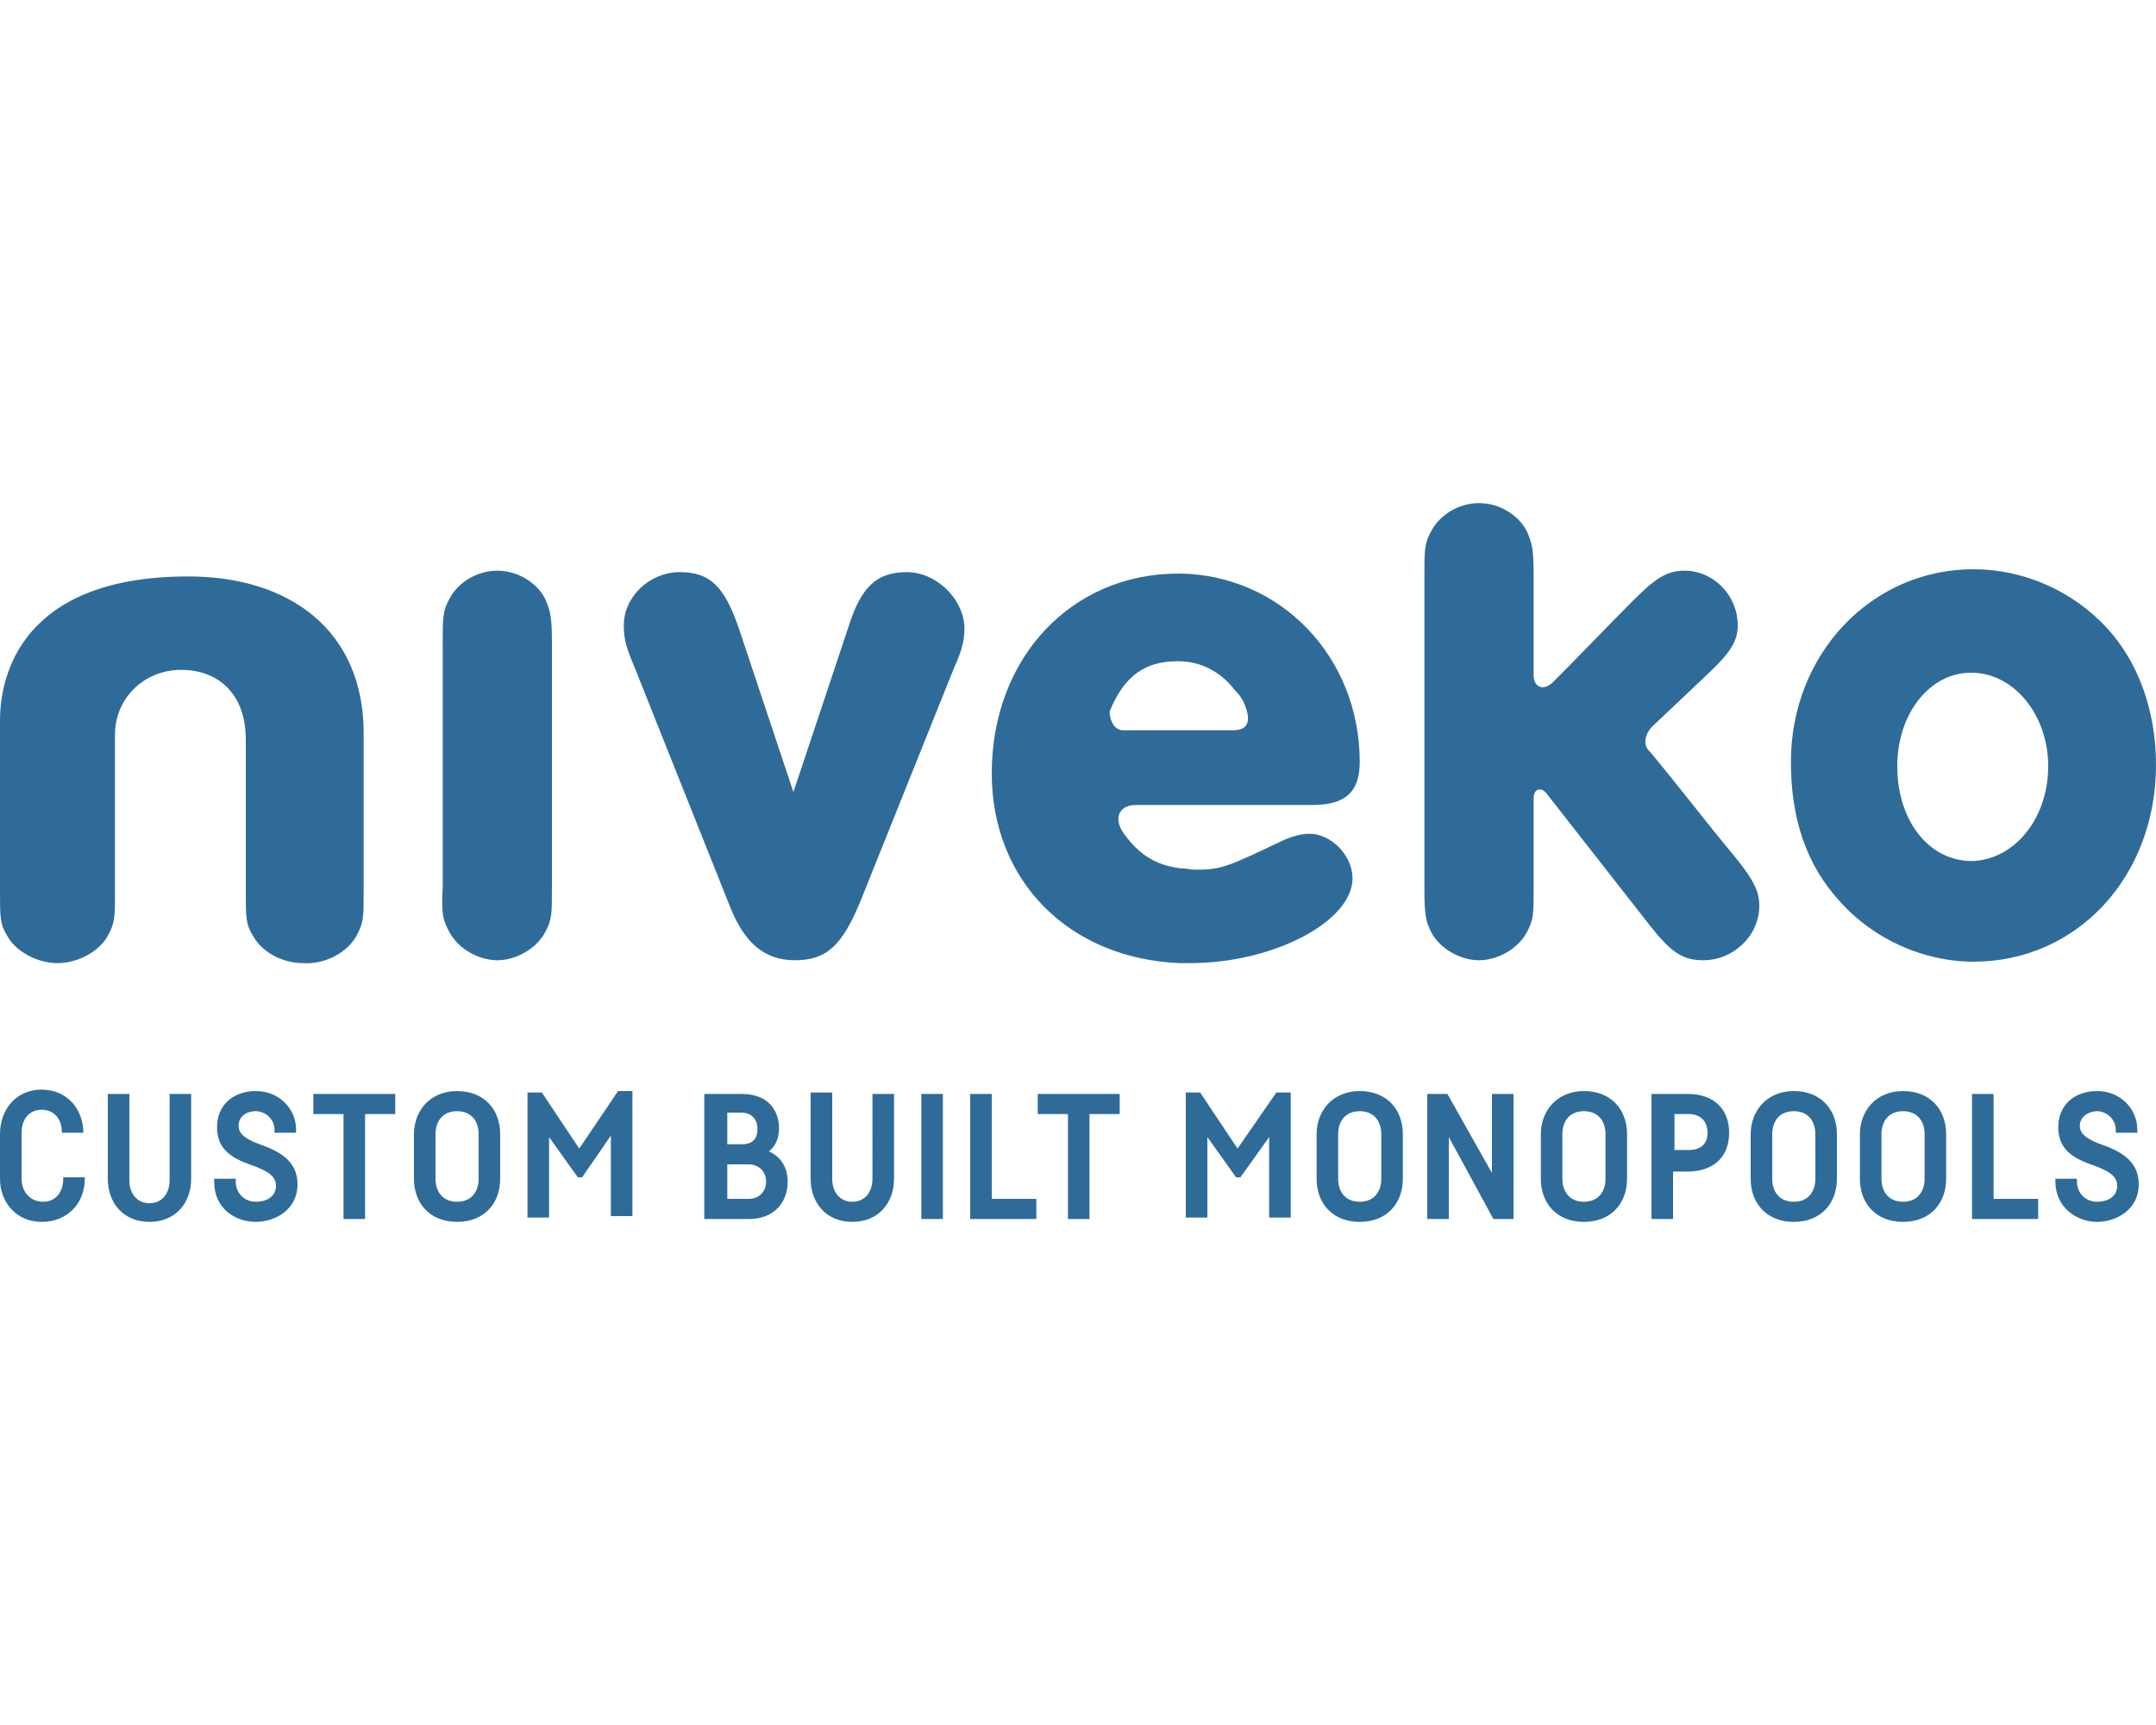 <?xml version="1.0" encoding="utf-8"?>
<!-- Generator: Adobe Illustrator 27.9.0, SVG Export Plug-In . SVG Version: 6.00 Build 0)  -->
<svg version="1.1" id="Layer_1" xmlns="http://www.w3.org/2000/svg" xmlns:xlink="http://www.w3.org/1999/xlink" x="0px" y="0px"
	 viewBox="0 0 150 120" style="enable-background:new 0 0 150 120;" xml:space="preserve">
<style type="text/css">
	.st0{fill:#2F6B99;}
</style>
<path class="st0" d="M11.8,76.1h1.5V82c0,1.7-1.1,3-2.9,3s-2.9-1.3-2.9-3v-5.9H9v6c0,0.9,0.5,1.6,1.4,1.6c0.9,0,1.4-0.7,1.4-1.6
	V76.1z M24.8,65.1c0.5-0.9,0.5-1.3,0.5-3.1V51c0-7.1-5.1-10.9-12.2-10.9C1.5,40.1,0,47,0,50.1V62c0,1.8,0,2.3,0.5,3.1
	c0.6,1.1,2.1,1.9,3.5,1.9s2.9-0.8,3.5-1.9c0.5-0.9,0.5-1.3,0.5-3.1V51.1c0-2.5,2-4.5,4.6-4.5c2.8,0,4.5,1.9,4.5,4.8V62
	c0,1.8,0,2.3,0.5,3.1c0.6,1.1,2,1.9,3.5,1.9C22.7,67.1,24.2,66.2,24.8,65.1z M31.3,64.9c0.6,1.1,2,1.9,3.3,1.9s2.7-0.8,3.3-1.9
	c0.5-0.9,0.5-1.3,0.5-3.1V44.8c0-1.9-0.1-2.3-0.5-3.2c-0.6-1.1-1.9-1.9-3.3-1.9s-2.7,0.8-3.3,1.9c-0.5,0.9-0.5,1.3-0.5,3.2v16.9
	C30.7,63.6,30.8,64,31.3,64.9L31.3,64.9z M60.7,82c0,0.9-0.5,1.6-1.4,1.6c-0.9,0-1.4-0.7-1.4-1.6v-6h-1.5V82c0,1.7,1.1,3,2.9,3
	c1.8,0,2.9-1.3,2.9-3v-5.9h-1.5V82z M54.8,82.2c0,1.4-0.9,2.6-2.7,2.6h-3.1v-8.7h2.6c1.9,0,2.6,1.2,2.6,2.4c0,0.6-0.2,1.2-0.7,1.6
	C54.4,80.5,54.8,81.3,54.8,82.2z M50.6,79.6h1c0.8,0,1.1-0.4,1.1-1.1c0-0.6-0.4-1.1-1.1-1.1h-1h0V79.6z M53.3,82.2
	c0-0.7-0.5-1.2-1.2-1.2h-1.5v2.4h1.5C52.8,83.4,53.3,82.9,53.3,82.2z M4.4,82c0,0.9-0.5,1.6-1.4,1.6S1.5,82.9,1.5,82v-3.2
	c0-0.9,0.5-1.6,1.4-1.6s1.4,0.7,1.4,1.5v0.1h1.5v0c0-1.6-1.1-3-2.9-3S0,77.2,0,78.9V82c0,1.6,1.1,3,2.9,3s3-1.3,3-3v-0.1H4.4V82z
	 M40.3,79.9l-2.6-3.9h-1v8.7h1.5v-5.6l2,2.8h0.3l2-2.9v5.6h1.5v-8.7h-1L40.3,79.9z M21.8,77.5h2.1v7.3h1.5v-7.3h2.1v-1.4h-5.7V77.5z
	 M18.6,79.8l-0.8-0.3c-0.7-0.3-1.2-0.6-1.2-1.2s0.5-1,1.2-1c0.6,0,1.3,0.5,1.3,1.3v0.2h1.5v-0.2c0-1.5-1.2-2.7-2.8-2.7
	s-2.7,1-2.7,2.5c0,1.3,0.7,2,2,2.5l0.8,0.3c0.7,0.3,1.3,0.6,1.3,1.3c0,0.7-0.6,1.1-1.4,1.1c-0.8,0-1.4-0.6-1.4-1.4V82h-1.5v0.2
	c0,1.9,1.5,2.8,2.9,2.8s2.9-0.9,2.9-2.6h0C20.7,81,19.8,80.3,18.6,79.8z M34.8,78.9V82c0,1.7-1.1,3-3,3s-3-1.3-3-3v-3.1
	c0-1.6,1.1-3,3-3S34.8,77.2,34.8,78.9z M33.3,78.9c0-0.9-0.5-1.6-1.5-1.6s-1.5,0.7-1.5,1.6V82c0,0.9,0.5,1.6,1.5,1.6
	s1.5-0.7,1.5-1.6V78.9z M64.1,84.8h1.5v-8.7h-1.5V84.8z M97.6,78.9V82c0,1.7-1.1,3-3,3c-1.9,0-3-1.3-3-3v-3.1c0-1.6,1.1-3,3-3
	S97.6,77.2,97.6,78.9z M96.1,78.9c0-0.9-0.5-1.6-1.5-1.6c-1,0-1.5,0.7-1.5,1.6V82c0,0.9,0.5,1.6,1.5,1.6s1.5-0.7,1.5-1.6V78.9z
	 M127.8,78.9V82c0,1.7-1.1,3-3,3c-1.9,0-3-1.3-3-3v-3.1c0-1.6,1.1-3,3-3S127.8,77.2,127.8,78.9z M126.3,78.9c0-0.9-0.5-1.6-1.5-1.6
	c-1,0-1.5,0.7-1.5,1.6V82c0,0.9,0.5,1.6,1.5,1.6s1.5-0.7,1.5-1.6V78.9z M120.7,59.6c-2-2.4-3.9-4.9-5.9-7.3
	c-0.6-0.5-0.3-1.4,0.3-1.9l3.7-3.5c1.6-1.5,2.1-2.3,2.1-3.4c0-2.1-1.7-3.8-3.7-3.8c-1.2,0-2,0.5-3.5,2c-1.9,1.9-3.7,3.8-5.6,5.7
	c-0.8,0.8-1.4,0.3-1.4-0.4v-6.9c0-1.9-0.1-2.3-0.5-3.2c-0.6-1.1-1.9-1.9-3.3-1.9c-1.4,0-2.7,0.8-3.3,1.9c-0.5,0.9-0.5,1.3-0.5,3.2
	v21.7c0,1.9,0.1,2.3,0.5,3.1c0.6,1.1,2,1.9,3.3,1.9c1.3,0,2.7-0.8,3.3-1.9c0.5-0.9,0.5-1.3,0.5-3.1v-6.3c0-0.6,0.5-0.8,0.9-0.3
	l7.2,9.2c1.5,1.9,2.3,2.4,3.7,2.4c2.1,0,3.9-1.7,3.9-3.8C122.4,62,122,61.2,120.7,59.6z M137.3,66.9c-3.5,0-7-1.6-9.3-4.2
	c-2.3-2.5-3.4-5.7-3.4-9.7c0-7.5,5.6-13.4,12.7-13.4c3.5,0,6.9,1.5,9.3,4.1c2.2,2.4,3.4,5.8,3.4,9.5C150,61,144.5,66.9,137.3,66.9
	L137.3,66.9z M137.2,59.9C137.2,59.9,137.2,59.9,137.2,59.9c3-0.1,5.3-3,5.3-6.6c0-3.5-2.3-6.4-5.2-6.5c-0.1,0-0.1,0-0.2,0
	c-2.8,0-5.1,2.8-5.1,6.5C132,57.1,134.2,59.9,137.2,59.9z M120.3,78.8c0,1.7-1.1,2.7-2.9,2.7h-1v3.3h-1.5v-8.7h2.5
	C119.2,76.1,120.3,77.1,120.3,78.8z M118.8,78.8c0-0.8-0.5-1.3-1.3-1.3h-1V80h1C118.3,80,118.8,79.6,118.8,78.8z M146.7,79.8
	l-0.8-0.3c-0.7-0.3-1.2-0.6-1.2-1.2s0.6-1,1.2-1c0.6,0,1.3,0.5,1.3,1.3v0.2h1.5v-0.2c0-1.5-1.2-2.7-2.8-2.7s-2.7,1-2.7,2.5
	c0,1.3,0.7,2,2,2.5l0.8,0.3c0.7,0.3,1.3,0.6,1.3,1.3c0,0.7-0.6,1.1-1.4,1.1c-0.8,0-1.4-0.6-1.4-1.4V82H143v0.2
	c0,1.8,1.5,2.8,2.9,2.8s2.9-0.9,2.9-2.6h0C148.8,81,147.9,80.3,146.7,79.8z M135.4,78.9V82c0,1.7-1.1,3-3,3s-3-1.3-3-3v-3.1
	c0-1.6,1.1-3,3-3S135.4,77.2,135.4,78.9z M133.9,78.9c0-0.9-0.5-1.6-1.5-1.6c-1,0-1.5,0.7-1.5,1.6V82c0,0.9,0.5,1.6,1.5,1.6
	s1.5-0.7,1.5-1.6V78.9z M63.1,39.8c-2.1,0-3.2,1-4.1,3.9l-3.8,11.4l-3.8-11.4c-1-2.9-2-3.9-4.1-3.9c-2.1,0-3.9,1.7-3.9,3.7
	c0,0.8,0.1,1.4,0.7,2.8l6.7,16.8c1,2.5,2.4,3.7,4.5,3.7c2.2,0,3.3-1,4.6-4.2l6.5-16.2c0.6-1.3,0.7-2,0.7-2.8h0
	C67,41.6,65.1,39.8,63.1,39.8z M138.7,76.1h-1.5v8.7h4.6v-1.4h-3.1V76.1z M72.2,77.5h2.1v7.3h1.5v-7.3h2.1v-1.4h-5.7V77.5z M69,76.1
	h-1.5v8.7h4.6v-1.4H69V76.1z M82.8,67c-0.2,0-0.4,0-0.7,0c-7.7-0.3-13.1-5.7-13.1-13.2c0-8,5.5-13.9,13-13.9h0.1
	c7,0.1,12.5,5.8,12.5,13.1c0,2.1-1,3-3.3,3H79c-1.1,0-1.6,0.9-0.8,2c1,1.4,2.2,2.2,3.9,2.4c0.4,0,0.7,0.1,1.1,0.1
	c1.8,0,2.2-0.2,6.2-2.1c0.5-0.2,1.1-0.4,1.7-0.4c1.5,0,3,1.5,3,3.1l0,0C94.1,64.1,88.6,67,82.8,67z M78.1,50.8h7.7
	c1,0,1.2-0.6,0.9-1.5c-0.2-0.6-0.4-0.9-0.8-1.3c-0.9-1.2-2.3-2-3.9-2h-0.1c-2.2,0-3.7,1-4.7,3.5l0,0C77.2,50.2,77.6,50.8,78.1,50.8z
	 M113.2,78.9V82c0,1.7-1.1,3-3,3s-3-1.3-3-3v-3.1c0-1.6,1.1-3,3-3S113.2,77.2,113.2,78.9z M111.7,78.9c0-0.9-0.5-1.6-1.5-1.6
	s-1.5,0.7-1.5,1.6V82c0,0.9,0.5,1.6,1.5,1.6s1.5-0.7,1.5-1.6V78.9z M103.8,81.6l-3.1-5.5h-1.4v8.7h1.5v-5.7l3.1,5.7h1.4v-8.7h-1.5
	V81.6z M86.1,79.9l-2.6-3.9h-1v8.7h1.5v-5.6l2,2.8h0.3l2-2.8v5.6h1.5v-8.7h-1L86.1,79.9z"/>
</svg>
